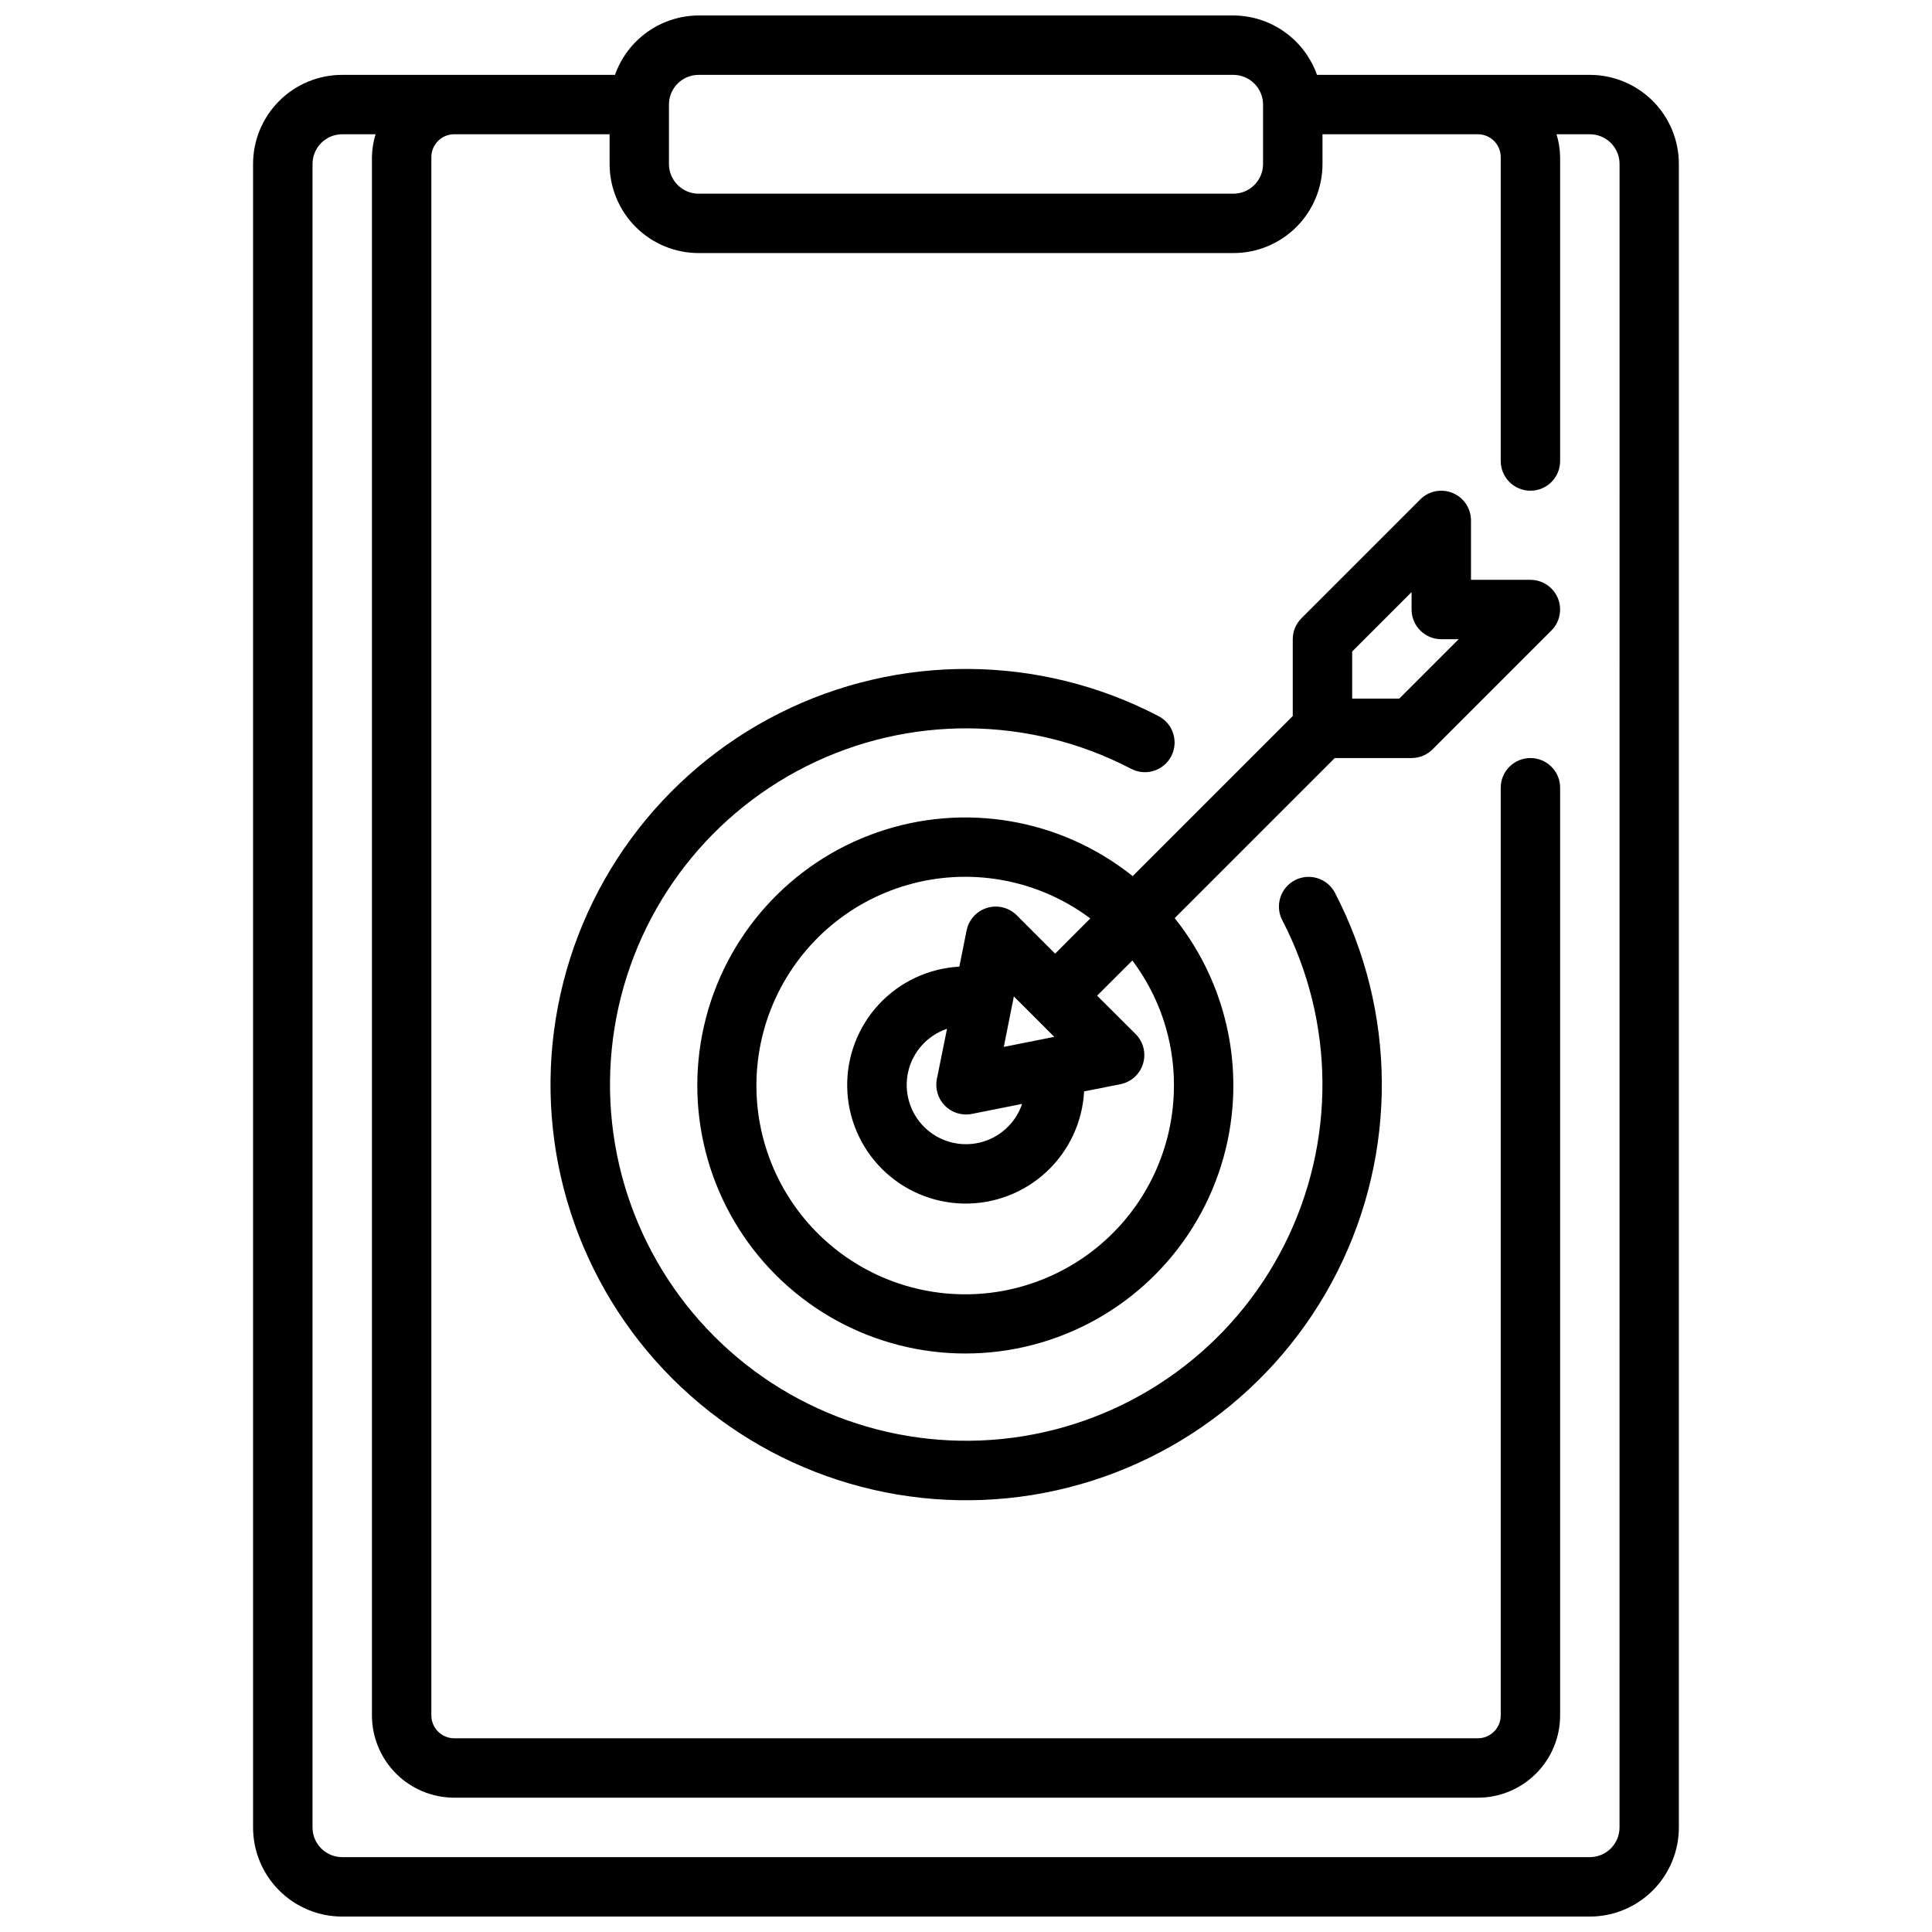<?xml version="1.0" encoding="UTF-8"?>
<!-- Uploaded to: ICON Repo, www.iconrepo.com, Generator: ICON Repo Mixer Tools -->
<svg width="800px" height="800px" version="1.1" viewBox="144 144 512 512" xmlns="http://www.w3.org/2000/svg">
 <defs>
  <clipPath id="a">
   <path d="m211 148.09h378v503.81h-378z"/>
  </clipPath>
 </defs>
 <g clip-path="url(#a)">
  <path d="m565.31 163.84h-72.297c-1.625-4.586-4.625-8.562-8.594-11.379-3.965-2.82-8.707-4.344-13.574-4.363h-141.7c-4.863 0.02-9.605 1.543-13.574 4.363-3.969 2.816-6.969 6.793-8.59 11.379h-72.297c-6.266 0-12.273 2.488-16.699 6.918-4.43 4.43-6.918 10.438-6.918 16.699v440.84c0 6.262 2.488 12.27 6.918 16.695 4.426 4.43 10.434 6.918 16.699 6.918h330.62c6.262 0 12.27-2.488 16.699-6.918 4.426-4.426 6.914-10.434 6.914-16.695v-440.84c0-6.262-2.488-12.27-6.914-16.699-4.43-4.43-10.438-6.918-16.699-6.918zm-236.16 0h141.7c2.086 0 4.09 0.832 5.566 2.309 1.477 1.477 2.305 3.477 2.305 5.566v15.742c0 2.09-0.828 4.09-2.305 5.566-1.477 1.477-3.481 2.305-5.566 2.305h-141.7c-4.348 0-7.871-3.523-7.871-7.871v-15.742c0-4.348 3.523-7.875 7.871-7.875zm244.04 464.45c0 2.086-0.828 4.09-2.305 5.566-1.477 1.473-3.481 2.305-5.566 2.305h-330.62c-4.348 0-7.875-3.523-7.875-7.871v-440.84c0-4.348 3.527-7.871 7.875-7.871h8.832c-0.605 1.965-0.93 4.004-0.961 6.062v412.96c0.004 5.781 2.301 11.324 6.391 15.414 4.09 4.09 9.633 6.387 15.414 6.391h271.27c5.781-0.004 11.328-2.301 15.414-6.391 4.09-4.09 6.387-9.633 6.391-15.414v-245.84c0-4.348-3.523-7.871-7.871-7.871s-7.871 3.523-7.871 7.871v245.84c0 3.348-2.715 6.062-6.062 6.062h-271.27c-3.348 0-6.062-2.715-6.062-6.062v-412.96c0-3.348 2.715-6.062 6.062-6.062h41.172v7.871c0 6.266 2.488 12.27 6.918 16.699 4.426 4.43 10.434 6.918 16.695 6.918h141.7c6.262 0 12.27-2.488 16.699-6.918 4.43-4.43 6.914-10.434 6.914-16.699v-7.871h41.172c3.348 0 6.062 2.715 6.062 6.062v80.531c0 4.348 3.523 7.871 7.871 7.871s7.871-3.523 7.871-7.871v-80.531c-0.031-2.059-0.355-4.098-0.957-6.062h8.832c2.086 0 4.09 0.828 5.566 2.305 1.477 1.477 2.305 3.481 2.305 5.566z"/>
 </g>
 <path d="m487.16 377.27c-3.852 2.008-5.348 6.766-3.336 10.617 13.977 26.895 14.188 58.859 0.574 85.938-13.613 27.078-39.402 45.973-69.324 50.793-29.922 4.82-60.336-5.016-81.766-26.445-21.434-21.434-31.27-51.848-26.449-81.77 4.82-29.922 23.715-55.711 50.793-69.324s59.043-13.398 85.938 0.574c1.855 1.031 4.051 1.266 6.086 0.656 2.031-0.613 3.731-2.019 4.715-3.902 0.98-1.883 1.16-4.082 0.496-6.098s-2.117-3.68-4.023-4.613c-31.379-16.312-68.684-16.57-100.29-0.688-31.598 15.883-53.648 45.973-59.277 80.891-5.629 34.918 5.848 70.41 30.859 95.422 25.008 25.008 60.504 36.484 95.418 30.859 34.918-5.629 65.008-27.684 80.891-59.281 15.883-31.602 15.629-68.906-0.688-100.29-0.965-1.852-2.625-3.246-4.617-3.871-1.992-0.629-4.152-0.438-6.004 0.527z"/>
 <path d="m549.57 297.66h-15.742v-15.746c-0.004-3.184-1.922-6.055-4.859-7.269-2.941-1.219-6.328-0.547-8.578 1.703l-31.488 31.488c-1.477 1.477-2.309 3.481-2.309 5.566v20.355l-42.422 42.422v0.004c-19.09-15.262-44.684-19.637-67.758-11.582-23.074 8.055-40.387 27.406-45.836 51.23-5.445 23.824 1.738 48.773 19.02 66.055s42.23 24.465 66.055 19.02c23.828-5.449 43.176-22.762 51.23-45.836 8.055-23.074 3.68-48.668-11.578-67.758l42.422-42.422h20.355c2.09 0 4.09-0.832 5.566-2.309l31.488-31.488v0.004c2.25-2.254 2.922-5.637 1.707-8.578-1.219-2.941-4.09-4.859-7.273-4.859zm-94.465 133.82c0.062 16.746-7.465 32.625-20.477 43.176-13.008 10.547-30.098 14.637-46.473 11.117s-30.277-14.27-37.801-29.234c-7.523-14.965-7.867-32.531-0.926-47.777 6.941-15.246 20.414-26.523 36.641-30.676 16.227-4.152 33.461-0.73 46.867 9.309l-9.32 9.336-10.18-10.18 0.004 0.004c-2.055-2.051-5.07-2.805-7.844-1.965-2.777 0.84-4.867 3.141-5.438 5.984l-1.922 9.598c-8.125 0.438-15.762 4.012-21.309 9.969-5.543 5.957-8.559 13.832-8.41 21.965 0.145 8.137 3.441 15.898 9.195 21.652 5.754 5.754 13.516 9.051 21.652 9.199 8.133 0.145 16.012-2.871 21.965-8.414 5.957-5.543 9.531-13.184 9.969-21.309l9.637-1.914c2.844-0.57 5.144-2.66 5.984-5.434 0.844-2.777 0.086-5.793-1.961-7.844l-10.211-10.18 9.336-9.32c7.152 9.492 11.02 21.051 11.02 32.938zm-60.668 5.566v-0.004c1.477 1.477 3.477 2.309 5.566 2.309 0.527 0.004 1.055-0.051 1.574-0.156l13.297-2.652-0.004-0.004c-1.734 5.148-6.008 9.035-11.297 10.273-5.293 1.238-10.844-0.344-14.688-4.188-3.84-3.84-5.426-9.395-4.188-14.684 1.242-5.293 5.125-9.566 10.273-11.301l-2.684 13.266c-0.527 2.59 0.277 5.269 2.148 7.137zm28.961-18.27-13.383 2.668 2.668-13.383zm91.426-89.637h-12.484v-12.484l15.742-15.742v4.613c0 2.086 0.832 4.09 2.305 5.566 1.477 1.477 3.481 2.305 5.566 2.305h4.613z"/>
</svg>